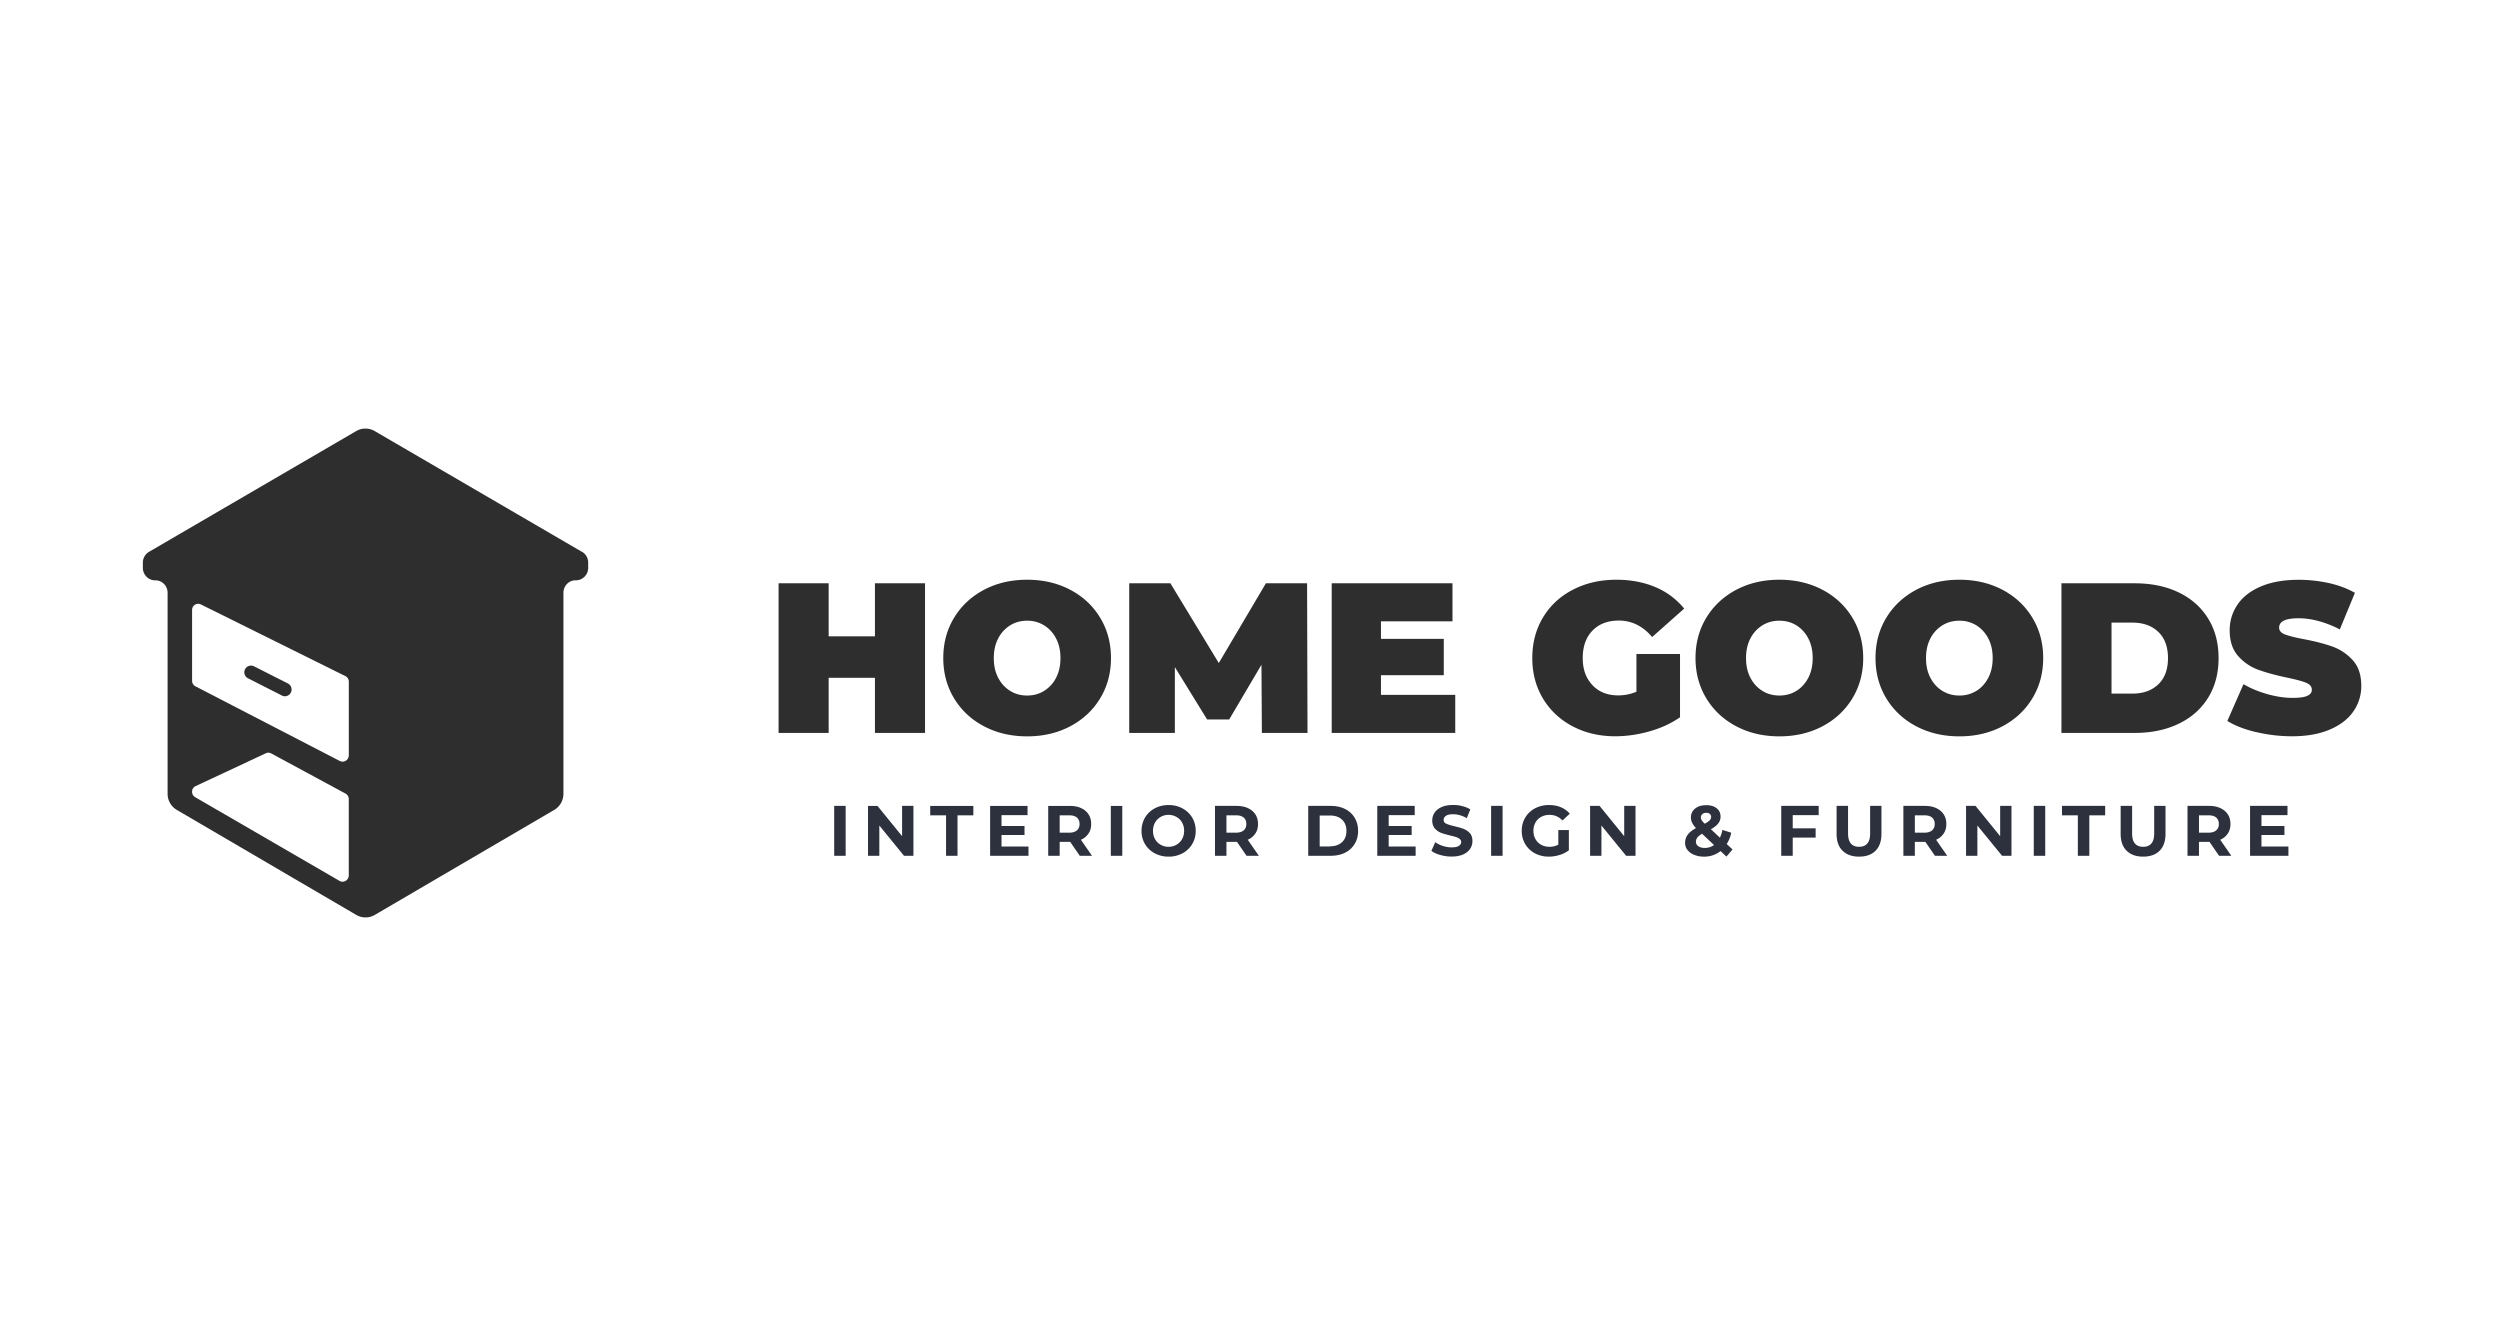 <svg xmlns="http://www.w3.org/2000/svg" width="280" height="150" fill="none"><path d="M103.604 65.33v16.759h-5.61v-6.177H92.81v6.177h-5.61v-16.76h5.61v5.938h5.183v-5.938h5.61zm6.609 16.016c-1.427-.75-2.544-1.795-3.352-3.128-.808-1.333-1.213-2.841-1.213-4.517 0-1.676.405-3.185 1.213-4.517.808-1.333 1.925-2.37 3.352-3.129 1.426-.75 3.035-1.125 4.826-1.125 1.79 0 3.399.375 4.825 1.125 1.427.75 2.544 1.796 3.352 3.128.808 1.333 1.213 2.834 1.213 4.518 0 1.684-.405 3.184-1.213 4.517-.808 1.333-1.925 2.37-3.352 3.128-1.426.75-3.035 1.126-4.825 1.126-1.791 0-3.4-.375-4.826-1.126zm6.711-3.958a3.685 3.685 0 0 0 1.348-1.46c.332-.631.499-1.365.499-2.22 0-.853-.167-1.587-.499-2.218a3.685 3.685 0 0 0-1.348-1.46 3.536 3.536 0 0 0-1.885-.511c-.698 0-1.324.167-1.886.51a3.685 3.685 0 0 0-1.348 1.461c-.332.63-.499 1.365-.499 2.219 0 .854.167 1.588.499 2.218.333.63.785 1.118 1.348 1.46.562.344 1.188.512 1.886.512.697 0 1.323-.168 1.885-.511zm24.406 4.701l-.047-7.638-3.614 6.13h-2.472l-3.613-5.866v7.374h-5.111v-16.76h4.611l5.421 8.93 5.277-8.93h4.612l.047 16.76h-5.111zm21.658-4.262v4.262h-13.836v-16.76h13.527v4.262h-8.011v1.963h7.036v4.07h-7.036v2.203h8.32zm20.301-4.581h4.874v7.087c-.983.686-2.124 1.213-3.423 1.58-1.3.367-2.576.55-3.828.55-1.775 0-3.368-.374-4.778-1.117-1.411-.742-2.52-1.78-3.32-3.112-.801-1.333-1.197-2.841-1.197-4.533 0-1.692.396-3.2 1.197-4.541.8-1.333 1.917-2.37 3.352-3.113 1.434-.742 3.05-1.117 4.857-1.117 1.632 0 3.091.279 4.39.83a8.297 8.297 0 0 1 3.217 2.402l-3.589 3.184c-1.046-1.229-2.29-1.843-3.733-1.843-1.236 0-2.218.375-2.947 1.125-.729.75-1.094 1.772-1.094 3.065s.365 2.274 1.086 3.04c.721.767 1.68 1.15 2.884 1.15a5.25 5.25 0 0 0 2.044-.407v-4.238l.008.008zm11.174 8.1c-1.427-.75-2.544-1.795-3.352-3.128-.808-1.333-1.213-2.841-1.213-4.517 0-1.676.405-3.185 1.213-4.517.808-1.333 1.925-2.37 3.352-3.129 1.426-.75 3.035-1.125 4.826-1.125 1.79 0 3.399.375 4.825 1.125 1.427.75 2.544 1.796 3.352 3.128.808 1.333 1.213 2.834 1.213 4.518 0 1.684-.405 3.184-1.213 4.517-.808 1.333-1.925 2.37-3.352 3.128-1.426.75-3.035 1.126-4.825 1.126-1.791 0-3.4-.375-4.826-1.126zm6.719-3.958c.563-.343 1.007-.83 1.34-1.46.332-.631.499-1.365.499-2.22 0-.853-.167-1.587-.499-2.218a3.725 3.725 0 0 0-1.34-1.46c-.562-.344-1.196-.511-1.893-.511-.698 0-1.324.167-1.886.51a3.685 3.685 0 0 0-1.348 1.461c-.332.63-.499 1.365-.499 2.219 0 .854.167 1.588.499 2.218.333.63.785 1.118 1.348 1.46.562.344 1.188.512 1.886.512.697 0 1.323-.168 1.893-.511zm13.439 3.958c-1.426-.75-2.544-1.795-3.352-3.128-.808-1.333-1.212-2.841-1.212-4.517 0-1.676.404-3.185 1.212-4.517.808-1.333 1.926-2.37 3.352-3.129 1.426-.75 3.035-1.125 4.826-1.125 1.791 0 3.399.375 4.826 1.125 1.426.75 2.543 1.796 3.351 3.128.809 1.333 1.213 2.834 1.213 4.518 0 1.684-.404 3.184-1.213 4.517-.808 1.333-1.925 2.37-3.351 3.128-1.427.75-3.035 1.126-4.826 1.126-1.791 0-3.4-.375-4.826-1.126zm6.72-3.958c.562-.343 1.006-.83 1.339-1.46.333-.631.499-1.365.499-2.22 0-.853-.166-1.587-.499-2.218a3.73 3.73 0 0 0-1.339-1.46 3.57 3.57 0 0 0-1.894-.511c-.698 0-1.324.167-1.886.51a3.683 3.683 0 0 0-1.347 1.461c-.333.63-.5 1.365-.5 2.219 0 .854.167 1.588.5 2.218.333.63.784 1.118 1.347 1.46.562.344 1.188.512 1.886.512a3.59 3.59 0 0 0 1.894-.511zm9.54-12.059h8.201c1.855 0 3.495.335 4.913 1.014 1.419.678 2.52 1.652 3.305 2.913.784 1.26 1.18 2.745 1.18 4.453 0 1.708-.396 3.192-1.18 4.453-.785 1.261-1.886 2.227-3.305 2.905-1.418.679-3.051 1.022-4.913 1.022h-8.201v-16.76zm7.964 12.355c1.204 0 2.171-.352 2.892-1.046.721-.694 1.078-1.668 1.078-2.929 0-1.26-.365-2.243-1.078-2.929-.721-.694-1.688-1.045-2.892-1.045h-2.354v7.949h2.354zM252.688 82c-1.307-.312-2.377-.727-3.225-1.253l1.807-4.119c.792.463 1.679.83 2.662 1.11.983.28 1.926.423 2.829.423.777 0 1.331-.072 1.664-.232.333-.151.499-.375.499-.678 0-.351-.222-.614-.657-.79-.436-.176-1.157-.367-2.148-.575-1.284-.271-2.353-.566-3.209-.878a5.468 5.468 0 0 1-2.235-1.532c-.634-.71-.951-1.668-.951-2.889 0-1.053.294-2.011.88-2.873.586-.862 1.458-1.54 2.623-2.035 1.165-.495 2.583-.743 4.247-.743 1.141 0 2.259.128 3.368.368 1.101.247 2.068.614 2.908 1.093l-1.688 4.094c-1.632-.83-3.177-1.245-4.635-1.245-1.458 0-2.164.351-2.164 1.054 0 .335.214.582.642.75.428.168 1.133.351 2.116.535 1.268.239 2.338.518 3.209.83a5.649 5.649 0 0 1 2.274 1.524c.642.702.959 1.66.959 2.873a4.93 4.93 0 0 1-.879 2.857c-.587.854-1.458 1.533-2.631 2.035-1.165.503-2.575.759-4.24.759-1.378 0-2.718-.16-4.025-.471V82z" fill="#2E2E2E"></path><path d="M93.43 90.26h1.283v5.587H93.43v-5.586zm8.874 0v5.587h-1.054l-2.765-3.391v3.391h-1.268v-5.586h1.062l2.757 3.392V90.26h1.268zm3.655 1.054h-1.775v-1.053h4.833v1.053h-1.775v4.533h-1.283v-4.533zm9.23 3.496v1.037h-4.294v-5.586h4.191v1.037h-2.916v1.213h2.576v1.006h-2.576v1.293h3.019zm5.746 1.037l-1.07-1.556h-1.181v1.556H117.4v-5.586h2.401c.492 0 .92.08 1.284.247.365.168.642.4.832.703.198.303.293.662.293 1.077 0 .415-.095.774-.301 1.07a1.885 1.885 0 0 1-.848.694l1.244 1.795h-1.378.008zm-.325-4.285c-.198-.168-.492-.248-.88-.248h-1.046v1.948h1.046c.388 0 .682-.088.88-.256.198-.167.301-.407.301-.718s-.103-.559-.301-.726zm3.802-1.301h1.284v5.586h-1.284v-5.586zm4.913 5.307a2.818 2.818 0 0 1-1.085-1.03 2.837 2.837 0 0 1-.388-1.484c0-.55.134-1.037.388-1.484a2.761 2.761 0 0 1 1.085-1.03c.46-.247.983-.375 1.562-.375a3.22 3.22 0 0 1 1.553.375c.459.248.824.599 1.085 1.03.262.439.396.934.396 1.484 0 .55-.134 1.038-.396 1.485a2.761 2.761 0 0 1-1.085 1.03 3.22 3.22 0 0 1-1.553.374 3.276 3.276 0 0 1-1.562-.375zm2.441-.958c.262-.151.476-.367.626-.63a1.88 1.88 0 0 0 .23-.926c0-.343-.071-.654-.23-.926a1.584 1.584 0 0 0-.626-.63 1.752 1.752 0 0 0-.887-.232 1.708 1.708 0 0 0-1.514.862c-.15.272-.23.583-.23.926 0 .343.072.655.23.926.151.271.357.479.626.63.262.152.563.232.888.232.324 0 .626-.08.887-.232zm7.846 1.237l-1.069-1.556h-1.181v1.556h-1.284v-5.586h2.401c.491 0 .919.08 1.284.247.364.168.642.4.84.703.198.303.293.662.293 1.077 0 .415-.095.774-.301 1.07a1.89 1.89 0 0 1-.848.694l1.244 1.795h-1.379zm-.325-4.285c-.198-.168-.491-.248-.879-.248h-1.046v1.948h1.046c.388 0 .681-.088.879-.256.198-.167.302-.407.302-.718s-.104-.559-.302-.726zm7.234-1.301h2.52c.603 0 1.134.112 1.601.343.46.231.824.559 1.078.982.253.423.388.91.388 1.468 0 .559-.127 1.046-.388 1.469a2.58 2.58 0 0 1-1.078.981c-.46.232-.998.343-1.601.343h-2.52v-5.586zm2.457 4.525c.555 0 .998-.16 1.331-.463.333-.311.492-.734.492-1.261 0-.527-.167-.958-.492-1.26-.333-.312-.776-.464-1.331-.464h-1.173v3.464h1.173v-.016zm9.573.024v1.037h-4.295v-5.586h4.192v1.037h-2.916v1.213h2.575v1.006h-2.575v1.293h3.019zm2.756.95c-.412-.12-.737-.272-.991-.463l.436-.974c.238.176.523.32.848.423.325.104.658.16.983.16.364 0 .634-.056.808-.168.174-.112.261-.255.261-.43a.424.424 0 0 0-.158-.336 1.254 1.254 0 0 0-.396-.215 6.733 6.733 0 0 0-.658-.176c-.42-.104-.769-.2-1.038-.303a1.762 1.762 0 0 1-.697-.487c-.19-.224-.294-.519-.294-.894 0-.327.088-.615.262-.878.174-.263.436-.47.792-.63.357-.16.785-.232 1.284-.232.357 0 .697.04 1.038.128.341.088.634.207.888.367l-.397.982c-.515-.296-1.022-.44-1.537-.44-.356 0-.626.057-.792.176-.175.12-.262.272-.262.463 0 .192.095.335.301.423.198.096.5.184.904.28.42.103.768.2 1.038.303.269.104.499.263.697.479.19.215.285.51.285.886 0 .319-.087.606-.261.87-.174.263-.444.47-.793.63-.356.152-.784.231-1.291.231a4.47 4.47 0 0 1-1.268-.183l.008.008zm5.699-5.5h1.284v5.587h-1.284v-5.586zm7.534 2.706h1.173v2.267c-.301.231-.65.407-1.046.527-.396.12-.792.183-1.197.183a3.31 3.31 0 0 1-1.553-.367 2.761 2.761 0 0 1-1.085-1.03 2.85 2.85 0 0 1-.396-1.492c0-.558.134-1.053.396-1.492a2.73 2.73 0 0 1 1.093-1.03 3.303 3.303 0 0 1 1.569-.367c.484 0 .927.08 1.324.247.396.168.729.407.998.719l-.824.766a1.887 1.887 0 0 0-1.434-.63c-.357 0-.666.071-.943.223-.278.151-.492.359-.642.63a1.89 1.89 0 0 0-.23.934c0 .351.079.655.23.926.15.271.364.479.634.63.269.152.586.232.927.232.372 0 .705-.08.998-.24v-1.636h.008zm8.639-2.705v5.586h-1.054l-2.765-3.391v3.391h-1.268v-5.586h1.062l2.757 3.392V90.26h1.268zm10.189 5.683l-.666-.623a2.925 2.925 0 0 1-1.854.623c-.404 0-.761-.064-1.085-.2a1.766 1.766 0 0 1-.761-.542 1.241 1.241 0 0 1-.27-.79c0-.344.096-.655.286-.918.19-.264.507-.511.935-.75a2.277 2.277 0 0 1-.436-.599 1.401 1.401 0 0 1-.135-.59c0-.272.072-.511.214-.719.143-.207.341-.367.602-.487.262-.12.563-.167.912-.167.483 0 .863.111 1.157.343.293.231.435.542.435.934 0 .287-.087.542-.261.766-.174.223-.444.439-.824.646l1.014.95c.119-.255.214-.543.277-.87l.991.311a3.658 3.658 0 0 1-.507 1.27l.65.606-.674.79v.016zm-1.395-1.301l-1.339-1.261c-.245.144-.428.287-.531.423a.766.766 0 0 0-.158.47c0 .208.087.376.269.504.182.127.42.191.721.191.389 0 .729-.111 1.038-.327zm-1.307-3.464a.46.46 0 0 0-.167.367.61.61 0 0 0 .088.312c.055.095.174.231.34.399.27-.144.46-.272.563-.391a.545.545 0 0 0 .158-.367.448.448 0 0 0-.142-.336c-.095-.087-.23-.127-.404-.127a.66.66 0 0 0-.444.143h.008zm10.12.12v1.476h2.567v1.037h-2.567v2.035h-1.284v-5.586h4.192v1.037h-2.908zm5.579 3.982c-.444-.44-.666-1.07-.666-1.892v-3.128h1.284v3.08c0 .998.412 1.5 1.236 1.5.404 0 .705-.119.919-.366.214-.248.317-.623.317-1.134v-3.08h1.268v3.128c0 .822-.222 1.453-.658 1.892-.435.439-1.053.662-1.846.662-.792 0-1.41-.223-1.846-.662h-.008zm10.349.566l-1.07-1.556h-1.181v1.556h-1.283v-5.586h2.401c.491 0 .919.08 1.275.247.365.168.642.4.84.703.199.303.294.662.294 1.077 0 .415-.095.774-.301 1.07a1.896 1.896 0 0 1-.848.694l1.244 1.795h-1.379.008zm-.325-4.285c-.198-.168-.491-.248-.88-.248h-1.046v1.948h1.046c.389 0 .682-.088.88-.256.198-.167.301-.407.301-.718s-.103-.559-.301-.726zm8.897-1.301v5.586h-1.053l-2.766-3.391v3.391h-1.268v-5.586h1.062l2.758 3.392V90.26h1.267zm2.497 0h1.284v5.586h-1.284v-5.586zm4.937 1.053h-1.775v-1.053h4.834v1.053h-1.775v4.533h-1.284v-4.533zm5.459 3.967c-.443-.44-.665-1.07-.665-1.892v-3.128h1.283v3.08c0 .998.412 1.5 1.237 1.5.404 0 .705-.119.919-.366.214-.248.317-.623.317-1.134v-3.08h1.268v3.128c0 .822-.222 1.453-.658 1.892-.436.439-1.054.662-1.846.662-.793 0-1.411-.223-1.847-.662h-.008zm10.357.566l-1.07-1.556h-1.18v1.556h-1.284v-5.586h2.401c.491 0 .919.08 1.276.247.364.168.642.4.84.703.198.303.293.662.293 1.077 0 .415-.095.774-.301 1.07a1.89 1.89 0 0 1-.848.694l1.244 1.795h-1.379.008zm-.325-4.285c-.198-.168-.491-.248-.879-.248h-1.046v1.948h1.046c.388 0 .681-.088.879-.256.198-.167.301-.407.301-.718s-.103-.559-.301-.726zm8.092 3.248v1.037h-4.295v-5.586h4.192v1.037h-2.916v1.213h2.575v1.006h-2.575v1.293h3.019z" fill="#2D303D"></path><path d="M65.169 61.801l-23.2-13.519a2.054 2.054 0 0 0-2.08 0l-23.196 13.52A1.406 1.406 0 0 0 16 63.017v.587c0 .769.638 1.412 1.401 1.397.763-.016 1.371.627 1.371 1.396V88.91c0 .738.39 1.421 1.027 1.798l20.1 11.761a2.053 2.053 0 0 0 2.08 0l20.098-11.761a2.086 2.086 0 0 0 1.028-1.798V66.392c0-.769.608-1.412 1.37-1.396.779.014 1.402-.628 1.402-1.397v-.587c0-.502-.264-.964-.693-1.215l-.015.005zM39.06 98.046c0 .542-.583.879-1.037.612l-16.165-9.375c-.484-.282-.459-1.005.055-1.24l7.868-3.682a.654.654 0 0 1 .608.03l8.312 4.49c.22.125.36.346.36.613v8.552zm0-13.449a.693.693 0 0 1-1.012.628l-16.16-8.357a.696.696 0 0 1-.374-.612v-7.94c0-.517.538-.849.997-.613l16.165 8.02c.235.11.39.347.39.613v8.256l-.006.005z" fill="#2E2E2E"></path><path d="M32.245 76.55l-3.8-1.927a.747.747 0 0 0-1.002.341.757.757 0 0 0 .34 1.01l3.799 1.928c.104.055.22.08.329.08a.757.757 0 0 0 .334-1.431z" fill="#2E2E2E"></path></svg>